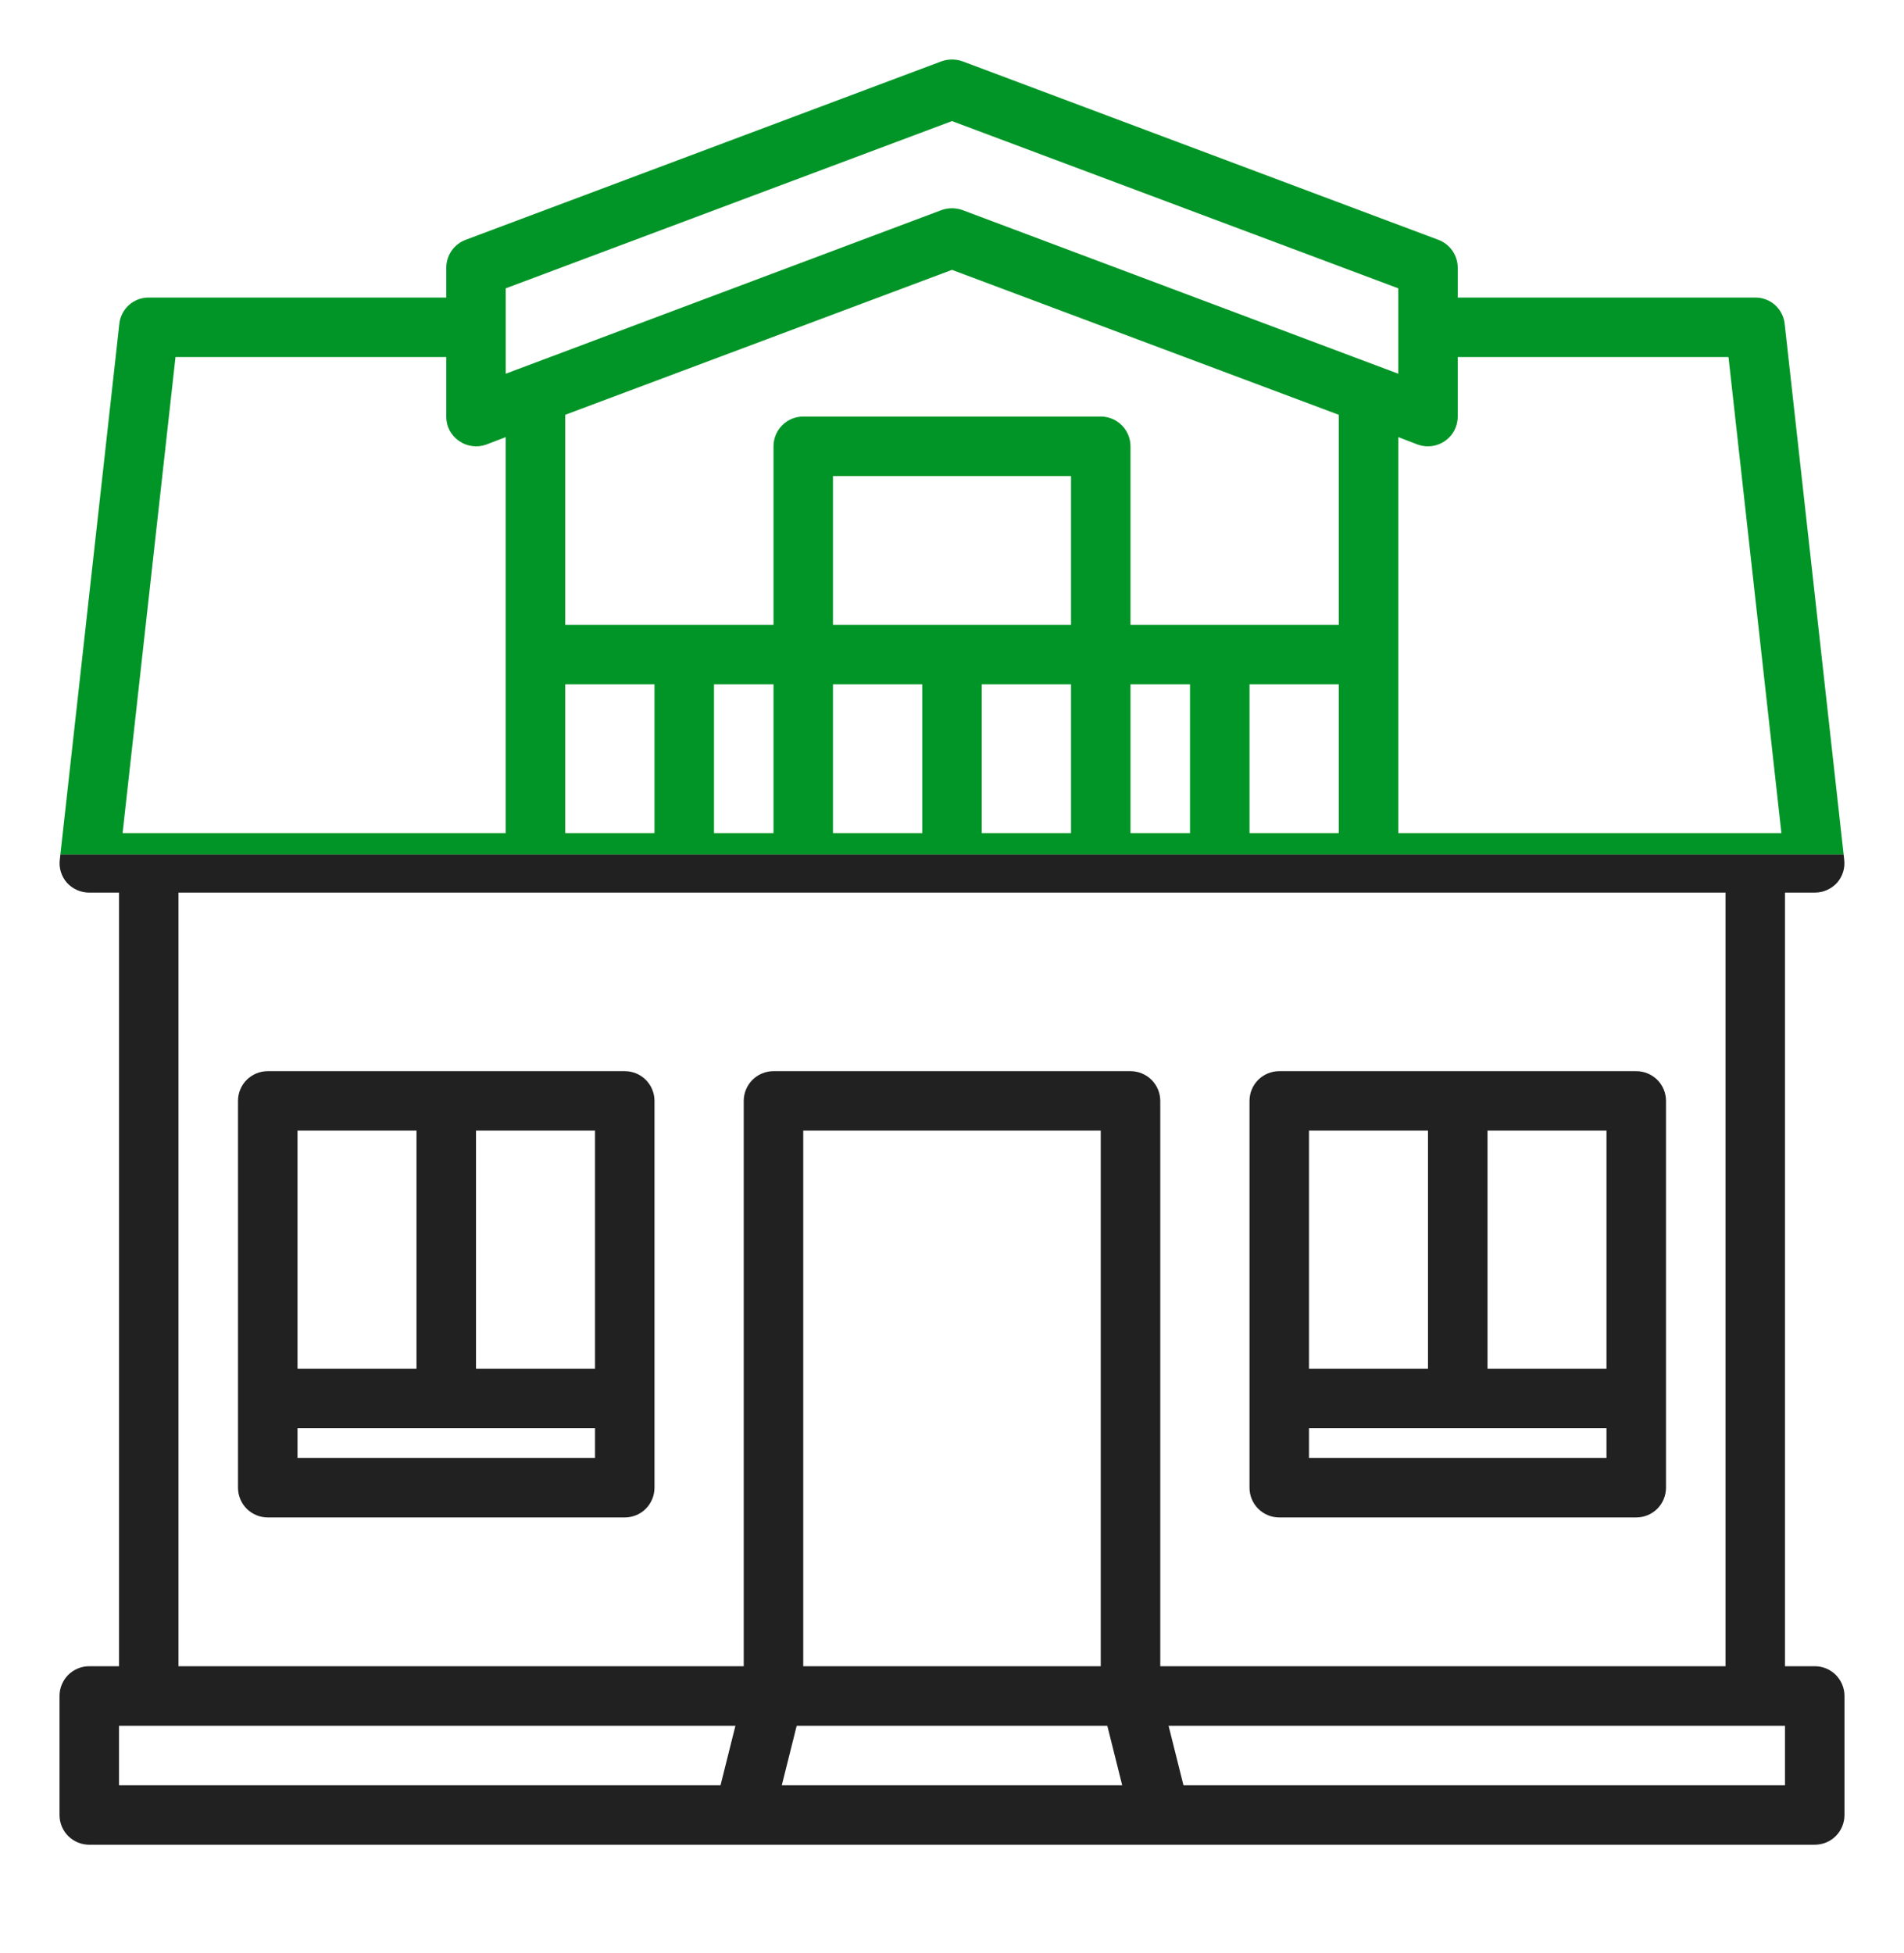 <?xml version="1.0" encoding="UTF-8"?> <svg xmlns="http://www.w3.org/2000/svg" width="39" height="40" viewBox="0 0 39 40" fill="none"><g clip-path="url(#clip0_99_307)"><path d="M37.172 34.125H36.562V18.281H37.172C37.258 18.281 37.343 18.263 37.421 18.229C37.5 18.194 37.571 18.143 37.629 18.08C37.685 18.016 37.727 17.94 37.753 17.858C37.778 17.776 37.786 17.69 37.775 17.605L36.556 6.636C36.541 6.487 36.471 6.349 36.36 6.248C36.248 6.148 36.103 6.093 35.953 6.094H29.859V5.484C29.859 5.36 29.821 5.239 29.75 5.136C29.68 5.034 29.58 4.956 29.463 4.912L19.713 1.255C19.575 1.207 19.425 1.207 19.287 1.255L9.537 4.912C9.42 4.956 9.32 5.034 9.25 5.136C9.179 5.239 9.141 5.36 9.141 5.484V6.094H3.047C2.897 6.093 2.752 6.148 2.64 6.248C2.529 6.349 2.459 6.487 2.444 6.636L1.225 17.605C1.214 17.69 1.222 17.776 1.247 17.858C1.272 17.94 1.315 18.016 1.371 18.08C1.429 18.143 1.5 18.194 1.579 18.229C1.657 18.263 1.742 18.281 1.828 18.281H2.438V34.125H1.828C1.667 34.125 1.512 34.189 1.397 34.303C1.283 34.418 1.219 34.573 1.219 34.734V37.172C1.219 37.334 1.283 37.489 1.397 37.603C1.512 37.717 1.667 37.781 1.828 37.781H37.172C37.334 37.781 37.489 37.717 37.603 37.603C37.717 37.489 37.781 37.334 37.781 37.172V34.734C37.781 34.573 37.717 34.418 37.603 34.303C37.489 34.189 37.334 34.125 37.172 34.125ZM29.25 9.141C29.412 9.141 29.567 9.076 29.681 8.962C29.795 8.848 29.859 8.693 29.859 8.531V7.312H35.405L36.489 17.062H28.641V8.952L29.037 9.104C29.105 9.129 29.177 9.141 29.25 9.141ZM10.359 5.905L19.5 2.48L28.641 5.905V7.654L19.713 4.302C19.575 4.253 19.425 4.253 19.287 4.302L10.359 7.654V5.905ZM23.156 12.797V9.141C23.156 8.979 23.092 8.824 22.978 8.71C22.863 8.595 22.709 8.531 22.547 8.531H16.453C16.291 8.531 16.137 8.595 16.022 8.71C15.908 8.824 15.844 8.979 15.844 9.141V12.797H11.578V8.495L19.5 5.527L27.422 8.495V12.797H23.156ZM27.422 14.016V17.062H25.594V14.016H27.422ZM24.375 14.016V17.062H23.156V14.016H24.375ZM17.062 12.797V9.75H21.938V12.797H17.062ZM21.938 14.016V17.062H20.109V14.016H21.938ZM18.891 14.016V17.062H17.062V14.016H18.891ZM15.844 14.016V17.062H14.625V14.016H15.844ZM13.406 14.016V17.062H11.578V14.016H13.406ZM3.595 7.312H9.141V8.531C9.14 8.63 9.163 8.727 9.209 8.814C9.255 8.901 9.321 8.976 9.403 9.031C9.483 9.088 9.576 9.124 9.674 9.136C9.772 9.149 9.871 9.138 9.963 9.104L10.359 8.952V17.062H2.511L3.595 7.312ZM14.759 36.562H2.438V35.344H15.064L14.759 36.562ZM16.014 36.562L16.319 35.344H22.681L22.986 36.562H16.014ZM16.453 34.125V23.156H22.547V34.125H16.453ZM23.156 21.938H15.844C15.682 21.938 15.527 22.002 15.413 22.116C15.299 22.23 15.234 22.385 15.234 22.547V34.125H3.656V18.281H35.344V34.125H23.766V22.547C23.766 22.385 23.701 22.23 23.587 22.116C23.473 22.002 23.318 21.938 23.156 21.938ZM36.562 36.562H24.241L23.936 35.344H36.562V36.562ZM33.516 21.938H26.203C26.041 21.938 25.887 22.002 25.772 22.116C25.658 22.23 25.594 22.385 25.594 22.547V30.469C25.594 30.63 25.658 30.785 25.772 30.9C25.887 31.014 26.041 31.078 26.203 31.078H33.516C33.677 31.078 33.832 31.014 33.947 30.9C34.061 30.785 34.125 30.63 34.125 30.469V22.547C34.125 22.385 34.061 22.23 33.947 22.116C33.832 22.002 33.677 21.938 33.516 21.938ZM26.812 23.156H29.25V28.031H26.812V23.156ZM32.906 29.859H26.812V29.25H32.906V29.859ZM32.906 28.031H30.469V23.156H32.906V28.031ZM12.797 21.938H5.484C5.323 21.938 5.168 22.002 5.053 22.116C4.939 22.23 4.875 22.385 4.875 22.547V30.469C4.875 30.63 4.939 30.785 5.053 30.9C5.168 31.014 5.323 31.078 5.484 31.078H12.797C12.959 31.078 13.114 31.014 13.228 30.9C13.342 30.785 13.406 30.63 13.406 30.469V22.547C13.406 22.385 13.342 22.23 13.228 22.116C13.114 22.002 12.959 21.938 12.797 21.938ZM6.094 23.156H8.531V28.031H6.094V23.156ZM12.188 29.859H6.094V29.25H12.188V29.859ZM12.188 28.031H9.75V23.156H12.188V28.031Z" fill="#009526"></path></g><g clip-path="url(#clip1_99_307)"><path d="M37.172 34.125H36.562V18.281H37.172C37.258 18.281 37.343 18.263 37.421 18.229C37.5 18.194 37.571 18.143 37.629 18.08C37.685 18.016 37.727 17.94 37.753 17.858C37.778 17.776 37.786 17.69 37.775 17.605L36.556 6.636C36.541 6.487 36.471 6.349 36.36 6.248C36.248 6.148 36.103 6.093 35.953 6.094H29.859V5.484C29.859 5.36 29.821 5.239 29.75 5.136C29.68 5.034 29.58 4.956 29.463 4.912L19.713 1.255C19.575 1.207 19.425 1.207 19.287 1.255L9.537 4.912C9.42 4.956 9.32 5.034 9.25 5.136C9.179 5.239 9.141 5.36 9.141 5.484V6.094H3.047C2.897 6.093 2.752 6.148 2.64 6.248C2.529 6.349 2.459 6.487 2.444 6.636L1.225 17.605C1.214 17.69 1.222 17.776 1.247 17.858C1.272 17.94 1.315 18.016 1.371 18.08C1.429 18.143 1.5 18.194 1.579 18.229C1.657 18.263 1.742 18.281 1.828 18.281H2.438V34.125H1.828C1.667 34.125 1.512 34.189 1.397 34.303C1.283 34.418 1.219 34.573 1.219 34.734V37.172C1.219 37.334 1.283 37.489 1.397 37.603C1.512 37.717 1.667 37.781 1.828 37.781H37.172C37.334 37.781 37.489 37.717 37.603 37.603C37.717 37.489 37.781 37.334 37.781 37.172V34.734C37.781 34.573 37.717 34.418 37.603 34.303C37.489 34.189 37.334 34.125 37.172 34.125ZM29.25 9.141C29.412 9.141 29.567 9.076 29.681 8.962C29.795 8.848 29.859 8.693 29.859 8.531V7.312H35.405L36.489 17.062H28.641V8.952L29.037 9.104C29.105 9.129 29.177 9.141 29.25 9.141ZM10.359 5.905L19.5 2.48L28.641 5.905V7.654L19.713 4.302C19.575 4.253 19.425 4.253 19.287 4.302L10.359 7.654V5.905ZM23.156 12.797V9.141C23.156 8.979 23.092 8.824 22.978 8.71C22.863 8.595 22.709 8.531 22.547 8.531H16.453C16.291 8.531 16.137 8.595 16.022 8.71C15.908 8.824 15.844 8.979 15.844 9.141V12.797H11.578V8.495L19.5 5.527L27.422 8.495V12.797H23.156ZM27.422 14.016V17.062H25.594V14.016H27.422ZM24.375 14.016V17.062H23.156V14.016H24.375ZM17.062 12.797V9.75H21.938V12.797H17.062ZM21.938 14.016V17.062H20.109V14.016H21.938ZM18.891 14.016V17.062H17.062V14.016H18.891ZM15.844 14.016V17.062H14.625V14.016H15.844ZM13.406 14.016V17.062H11.578V14.016H13.406ZM3.595 7.312H9.141V8.531C9.14 8.63 9.163 8.727 9.209 8.814C9.255 8.901 9.321 8.976 9.403 9.031C9.483 9.088 9.576 9.124 9.674 9.136C9.772 9.149 9.871 9.138 9.963 9.104L10.359 8.952V17.062H2.511L3.595 7.312ZM14.759 36.562H2.438V35.344H15.064L14.759 36.562ZM16.014 36.562L16.319 35.344H22.681L22.986 36.562H16.014ZM16.453 34.125V23.156H22.547V34.125H16.453ZM23.156 21.938H15.844C15.682 21.938 15.527 22.002 15.413 22.116C15.299 22.23 15.234 22.385 15.234 22.547V34.125H3.656V18.281H35.344V34.125H23.766V22.547C23.766 22.385 23.701 22.23 23.587 22.116C23.473 22.002 23.318 21.938 23.156 21.938ZM36.562 36.562H24.241L23.936 35.344H36.562V36.562ZM33.516 21.938H26.203C26.041 21.938 25.887 22.002 25.772 22.116C25.658 22.23 25.594 22.385 25.594 22.547V30.469C25.594 30.63 25.658 30.785 25.772 30.9C25.887 31.014 26.041 31.078 26.203 31.078H33.516C33.677 31.078 33.832 31.014 33.947 30.9C34.061 30.785 34.125 30.63 34.125 30.469V22.547C34.125 22.385 34.061 22.23 33.947 22.116C33.832 22.002 33.677 21.938 33.516 21.938ZM26.812 23.156H29.25V28.031H26.812V23.156ZM32.906 29.859H26.812V29.25H32.906V29.859ZM32.906 28.031H30.469V23.156H32.906V28.031ZM12.797 21.938H5.484C5.323 21.938 5.168 22.002 5.053 22.116C4.939 22.23 4.875 22.385 4.875 22.547V30.469C4.875 30.63 4.939 30.785 5.053 30.9C5.168 31.014 5.323 31.078 5.484 31.078H12.797C12.959 31.078 13.114 31.014 13.228 30.9C13.342 30.785 13.406 30.63 13.406 30.469V22.547C13.406 22.385 13.342 22.23 13.228 22.116C13.114 22.002 12.959 21.938 12.797 21.938ZM6.094 23.156H8.531V28.031H6.094V23.156ZM12.188 29.859H6.094V29.25H12.188V29.859ZM12.188 28.031H9.75V23.156H12.188V28.031Z" fill="#212121"></path></g><defs><clipPath id="clip0_99_307"><rect width="39" height="17" fill="white" transform="translate(0 0.5)"></rect></clipPath><clipPath id="clip1_99_307"><rect width="39" height="22" fill="white" transform="translate(0 17.5)"></rect></clipPath></defs></svg> 